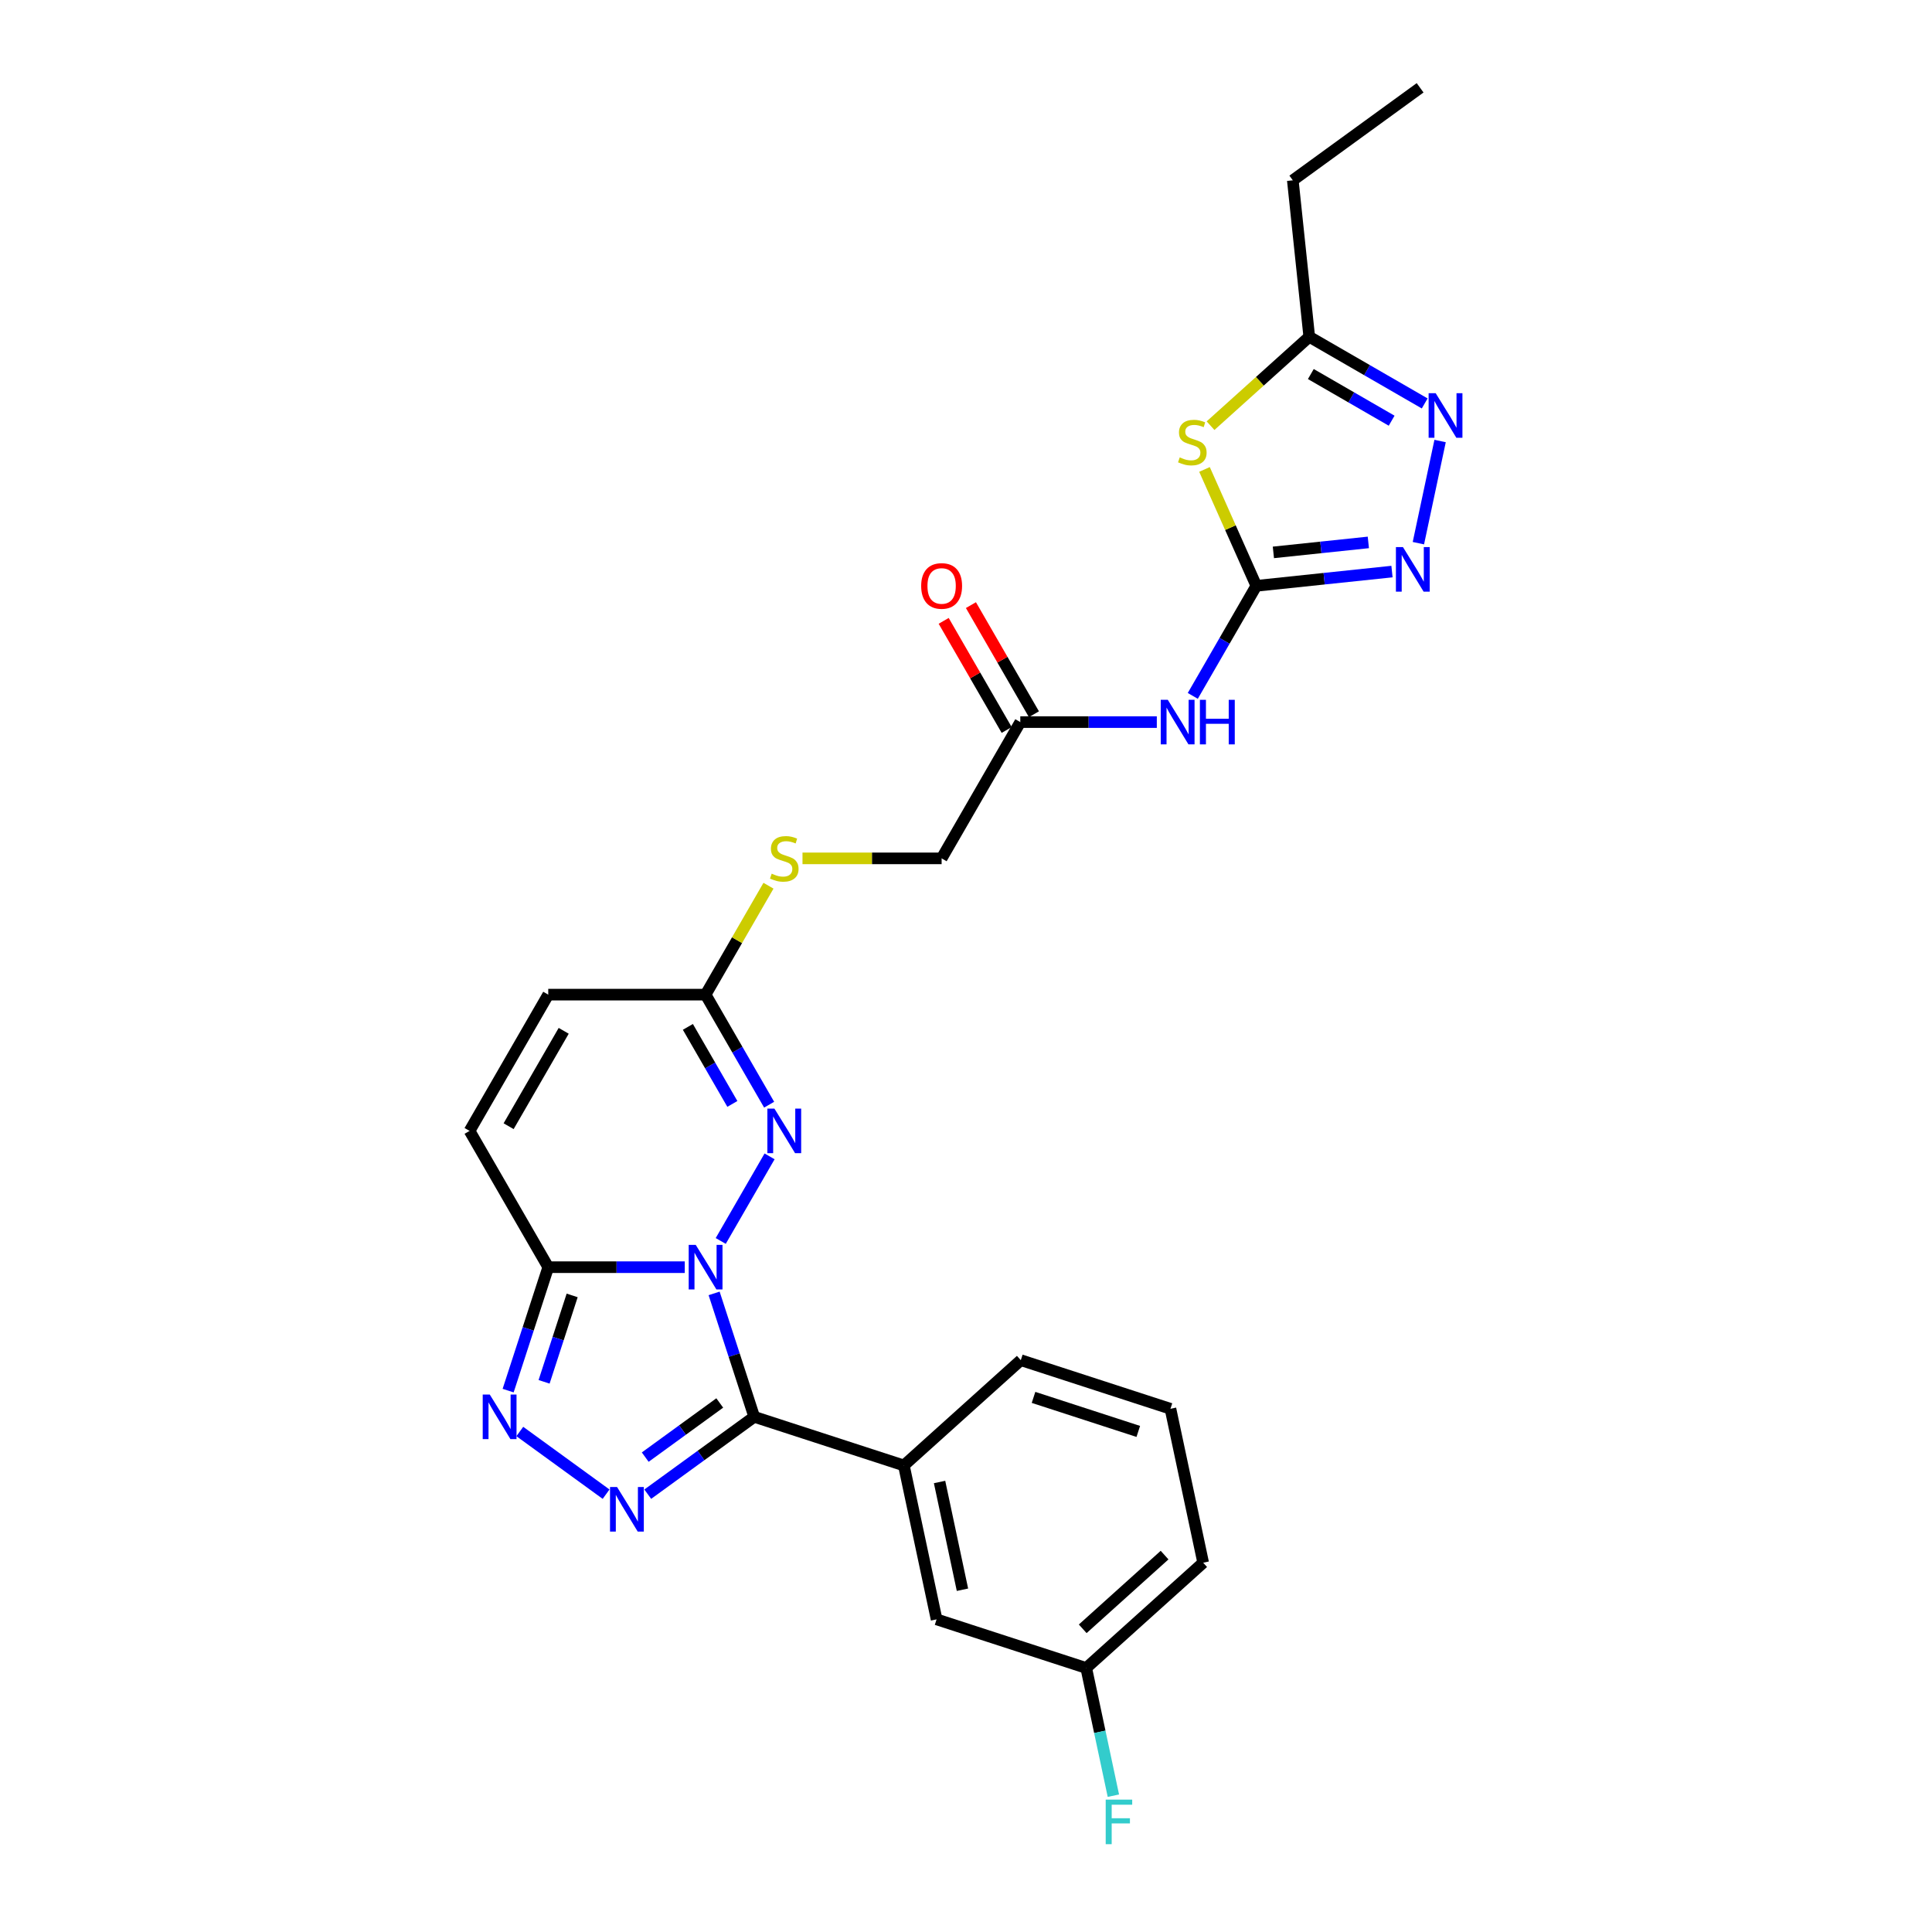 <?xml version='1.0' encoding='iso-8859-1'?>
<svg version='1.1' baseProfile='full'
              xmlns='http://www.w3.org/2000/svg'
                      xmlns:rdkit='http://www.rdkit.org/xml'
                      xmlns:xlink='http://www.w3.org/1999/xlink'
                  xml:space='preserve'
width='1000px' height='1000px' viewBox='0 0 1000 1000'>
<!-- END OF HEADER -->
<rect style='opacity:1.0;fill:#FFFFFF;stroke:none' width='1000' height='1000' x='0' y='0'> </rect>
<path class='bond-0' d='M 369.625,669.458 L 380.004,701.403' style='fill:none;fill-rule:evenodd;stroke:#0000FF;stroke-width:6px;stroke-linecap:butt;stroke-linejoin:miter;stroke-opacity:1' />
<path class='bond-0' d='M 380.004,701.403 L 390.384,733.348' style='fill:none;fill-rule:evenodd;stroke:#000000;stroke-width:6px;stroke-linecap:butt;stroke-linejoin:miter;stroke-opacity:1' />
<path class='bond-2' d='M 354.433,655.89 L 319.102,655.89' style='fill:none;fill-rule:evenodd;stroke:#0000FF;stroke-width:6px;stroke-linecap:butt;stroke-linejoin:miter;stroke-opacity:1' />
<path class='bond-2' d='M 319.102,655.89 L 283.772,655.89' style='fill:none;fill-rule:evenodd;stroke:#000000;stroke-width:6px;stroke-linecap:butt;stroke-linejoin:miter;stroke-opacity:1' />
<path class='bond-3' d='M 373.05,642.321 L 398.331,598.534' style='fill:none;fill-rule:evenodd;stroke:#0000FF;stroke-width:6px;stroke-linecap:butt;stroke-linejoin:miter;stroke-opacity:1' />
<path class='bond-1' d='M 390.384,733.348 L 362.831,753.367' style='fill:none;fill-rule:evenodd;stroke:#000000;stroke-width:6px;stroke-linecap:butt;stroke-linejoin:miter;stroke-opacity:1' />
<path class='bond-1' d='M 362.831,753.367 L 335.277,773.385' style='fill:none;fill-rule:evenodd;stroke:#0000FF;stroke-width:6px;stroke-linecap:butt;stroke-linejoin:miter;stroke-opacity:1' />
<path class='bond-1' d='M 372.544,726.176 L 353.256,740.189' style='fill:none;fill-rule:evenodd;stroke:#000000;stroke-width:6px;stroke-linecap:butt;stroke-linejoin:miter;stroke-opacity:1' />
<path class='bond-1' d='M 353.256,740.189 L 333.969,754.202' style='fill:none;fill-rule:evenodd;stroke:#0000FF;stroke-width:6px;stroke-linecap:butt;stroke-linejoin:miter;stroke-opacity:1' />
<path class='bond-12' d='M 390.384,733.348 L 467.842,758.516' style='fill:none;fill-rule:evenodd;stroke:#000000;stroke-width:6px;stroke-linecap:butt;stroke-linejoin:miter;stroke-opacity:1' />
<path class='bond-27' d='M 313.711,773.385 L 269.054,740.94' style='fill:none;fill-rule:evenodd;stroke:#0000FF;stroke-width:6px;stroke-linecap:butt;stroke-linejoin:miter;stroke-opacity:1' />
<path class='bond-5' d='M 283.772,655.89 L 273.392,687.835' style='fill:none;fill-rule:evenodd;stroke:#000000;stroke-width:6px;stroke-linecap:butt;stroke-linejoin:miter;stroke-opacity:1' />
<path class='bond-5' d='M 273.392,687.835 L 263.013,719.779' style='fill:none;fill-rule:evenodd;stroke:#0000FF;stroke-width:6px;stroke-linecap:butt;stroke-linejoin:miter;stroke-opacity:1' />
<path class='bond-5' d='M 296.15,670.507 L 288.884,692.868' style='fill:none;fill-rule:evenodd;stroke:#000000;stroke-width:6px;stroke-linecap:butt;stroke-linejoin:miter;stroke-opacity:1' />
<path class='bond-5' d='M 288.884,692.868 L 281.618,715.23' style='fill:none;fill-rule:evenodd;stroke:#0000FF;stroke-width:6px;stroke-linecap:butt;stroke-linejoin:miter;stroke-opacity:1' />
<path class='bond-13' d='M 283.772,655.89 L 243.049,585.357' style='fill:none;fill-rule:evenodd;stroke:#000000;stroke-width:6px;stroke-linecap:butt;stroke-linejoin:miter;stroke-opacity:1' />
<path class='bond-11' d='M 398.105,571.788 L 381.66,543.306' style='fill:none;fill-rule:evenodd;stroke:#0000FF;stroke-width:6px;stroke-linecap:butt;stroke-linejoin:miter;stroke-opacity:1' />
<path class='bond-11' d='M 381.66,543.306 L 365.216,514.824' style='fill:none;fill-rule:evenodd;stroke:#000000;stroke-width:6px;stroke-linecap:butt;stroke-linejoin:miter;stroke-opacity:1' />
<path class='bond-11' d='M 379.065,571.388 L 367.554,551.45' style='fill:none;fill-rule:evenodd;stroke:#0000FF;stroke-width:6px;stroke-linecap:butt;stroke-linejoin:miter;stroke-opacity:1' />
<path class='bond-11' d='M 367.554,551.45 L 356.043,531.513' style='fill:none;fill-rule:evenodd;stroke:#000000;stroke-width:6px;stroke-linecap:butt;stroke-linejoin:miter;stroke-opacity:1' />
<path class='bond-4' d='M 650.272,303.225 L 633.828,331.707' style='fill:none;fill-rule:evenodd;stroke:#000000;stroke-width:6px;stroke-linecap:butt;stroke-linejoin:miter;stroke-opacity:1' />
<path class='bond-4' d='M 633.828,331.707 L 617.383,360.189' style='fill:none;fill-rule:evenodd;stroke:#0000FF;stroke-width:6px;stroke-linecap:butt;stroke-linejoin:miter;stroke-opacity:1' />
<path class='bond-6' d='M 650.272,303.225 L 636.86,273.101' style='fill:none;fill-rule:evenodd;stroke:#000000;stroke-width:6px;stroke-linecap:butt;stroke-linejoin:miter;stroke-opacity:1' />
<path class='bond-6' d='M 636.86,273.101 L 623.448,242.977' style='fill:none;fill-rule:evenodd;stroke:#CCCC00;stroke-width:6px;stroke-linecap:butt;stroke-linejoin:miter;stroke-opacity:1' />
<path class='bond-7' d='M 650.272,303.225 L 685.379,299.535' style='fill:none;fill-rule:evenodd;stroke:#000000;stroke-width:6px;stroke-linecap:butt;stroke-linejoin:miter;stroke-opacity:1' />
<path class='bond-7' d='M 685.379,299.535 L 720.487,295.845' style='fill:none;fill-rule:evenodd;stroke:#0000FF;stroke-width:6px;stroke-linecap:butt;stroke-linejoin:miter;stroke-opacity:1' />
<path class='bond-7' d='M 659.101,285.918 L 683.677,283.335' style='fill:none;fill-rule:evenodd;stroke:#000000;stroke-width:6px;stroke-linecap:butt;stroke-linejoin:miter;stroke-opacity:1' />
<path class='bond-7' d='M 683.677,283.335 L 708.252,280.752' style='fill:none;fill-rule:evenodd;stroke:#0000FF;stroke-width:6px;stroke-linecap:butt;stroke-linejoin:miter;stroke-opacity:1' />
<path class='bond-10' d='M 626.577,220.33 L 652.124,197.327' style='fill:none;fill-rule:evenodd;stroke:#CCCC00;stroke-width:6px;stroke-linecap:butt;stroke-linejoin:miter;stroke-opacity:1' />
<path class='bond-10' d='M 652.124,197.327 L 677.67,174.325' style='fill:none;fill-rule:evenodd;stroke:#000000;stroke-width:6px;stroke-linecap:butt;stroke-linejoin:miter;stroke-opacity:1' />
<path class='bond-8' d='M 734.154,281.143 L 745.393,228.269' style='fill:none;fill-rule:evenodd;stroke:#0000FF;stroke-width:6px;stroke-linecap:butt;stroke-linejoin:miter;stroke-opacity:1' />
<path class='bond-30' d='M 737.42,208.821 L 707.545,191.573' style='fill:none;fill-rule:evenodd;stroke:#0000FF;stroke-width:6px;stroke-linecap:butt;stroke-linejoin:miter;stroke-opacity:1' />
<path class='bond-30' d='M 707.545,191.573 L 677.67,174.325' style='fill:none;fill-rule:evenodd;stroke:#000000;stroke-width:6px;stroke-linecap:butt;stroke-linejoin:miter;stroke-opacity:1' />
<path class='bond-30' d='M 720.313,217.753 L 699.401,205.68' style='fill:none;fill-rule:evenodd;stroke:#0000FF;stroke-width:6px;stroke-linecap:butt;stroke-linejoin:miter;stroke-opacity:1' />
<path class='bond-30' d='M 699.401,205.68 L 678.488,193.606' style='fill:none;fill-rule:evenodd;stroke:#000000;stroke-width:6px;stroke-linecap:butt;stroke-linejoin:miter;stroke-opacity:1' />
<path class='bond-9' d='M 598.766,373.758 L 563.436,373.758' style='fill:none;fill-rule:evenodd;stroke:#0000FF;stroke-width:6px;stroke-linecap:butt;stroke-linejoin:miter;stroke-opacity:1' />
<path class='bond-9' d='M 563.436,373.758 L 528.105,373.758' style='fill:none;fill-rule:evenodd;stroke:#000000;stroke-width:6px;stroke-linecap:butt;stroke-linejoin:miter;stroke-opacity:1' />
<path class='bond-23' d='M 677.67,174.325 L 669.157,93.326' style='fill:none;fill-rule:evenodd;stroke:#000000;stroke-width:6px;stroke-linecap:butt;stroke-linejoin:miter;stroke-opacity:1' />
<path class='bond-15' d='M 365.216,514.824 L 283.772,514.824' style='fill:none;fill-rule:evenodd;stroke:#000000;stroke-width:6px;stroke-linecap:butt;stroke-linejoin:miter;stroke-opacity:1' />
<path class='bond-16' d='M 365.216,514.824 L 381.491,486.635' style='fill:none;fill-rule:evenodd;stroke:#000000;stroke-width:6px;stroke-linecap:butt;stroke-linejoin:miter;stroke-opacity:1' />
<path class='bond-16' d='M 381.491,486.635 L 397.766,458.446' style='fill:none;fill-rule:evenodd;stroke:#CCCC00;stroke-width:6px;stroke-linecap:butt;stroke-linejoin:miter;stroke-opacity:1' />
<path class='bond-17' d='M 467.842,758.516 L 484.775,838.18' style='fill:none;fill-rule:evenodd;stroke:#000000;stroke-width:6px;stroke-linecap:butt;stroke-linejoin:miter;stroke-opacity:1' />
<path class='bond-17' d='M 486.315,767.079 L 498.168,822.844' style='fill:none;fill-rule:evenodd;stroke:#000000;stroke-width:6px;stroke-linecap:butt;stroke-linejoin:miter;stroke-opacity:1' />
<path class='bond-22' d='M 467.842,758.516 L 528.367,704.019' style='fill:none;fill-rule:evenodd;stroke:#000000;stroke-width:6px;stroke-linecap:butt;stroke-linejoin:miter;stroke-opacity:1' />
<path class='bond-28' d='M 243.049,585.357 L 283.772,514.824' style='fill:none;fill-rule:evenodd;stroke:#000000;stroke-width:6px;stroke-linecap:butt;stroke-linejoin:miter;stroke-opacity:1' />
<path class='bond-28' d='M 263.264,582.921 L 291.77,533.548' style='fill:none;fill-rule:evenodd;stroke:#000000;stroke-width:6px;stroke-linecap:butt;stroke-linejoin:miter;stroke-opacity:1' />
<path class='bond-14' d='M 528.105,373.758 L 487.383,444.291' style='fill:none;fill-rule:evenodd;stroke:#000000;stroke-width:6px;stroke-linecap:butt;stroke-linejoin:miter;stroke-opacity:1' />
<path class='bond-18' d='M 535.158,369.686 L 518.855,341.448' style='fill:none;fill-rule:evenodd;stroke:#000000;stroke-width:6px;stroke-linecap:butt;stroke-linejoin:miter;stroke-opacity:1' />
<path class='bond-18' d='M 518.855,341.448 L 502.552,313.21' style='fill:none;fill-rule:evenodd;stroke:#FF0000;stroke-width:6px;stroke-linecap:butt;stroke-linejoin:miter;stroke-opacity:1' />
<path class='bond-18' d='M 521.052,377.83 L 504.749,349.592' style='fill:none;fill-rule:evenodd;stroke:#000000;stroke-width:6px;stroke-linecap:butt;stroke-linejoin:miter;stroke-opacity:1' />
<path class='bond-18' d='M 504.749,349.592 L 488.446,321.354' style='fill:none;fill-rule:evenodd;stroke:#FF0000;stroke-width:6px;stroke-linecap:butt;stroke-linejoin:miter;stroke-opacity:1' />
<path class='bond-19' d='M 415.37,444.291 L 451.376,444.291' style='fill:none;fill-rule:evenodd;stroke:#CCCC00;stroke-width:6px;stroke-linecap:butt;stroke-linejoin:miter;stroke-opacity:1' />
<path class='bond-19' d='M 451.376,444.291 L 487.383,444.291' style='fill:none;fill-rule:evenodd;stroke:#000000;stroke-width:6px;stroke-linecap:butt;stroke-linejoin:miter;stroke-opacity:1' />
<path class='bond-20' d='M 484.775,838.18 L 562.234,863.348' style='fill:none;fill-rule:evenodd;stroke:#000000;stroke-width:6px;stroke-linecap:butt;stroke-linejoin:miter;stroke-opacity:1' />
<path class='bond-21' d='M 562.234,863.348 L 569.258,896.396' style='fill:none;fill-rule:evenodd;stroke:#000000;stroke-width:6px;stroke-linecap:butt;stroke-linejoin:miter;stroke-opacity:1' />
<path class='bond-21' d='M 569.258,896.396 L 576.283,929.444' style='fill:none;fill-rule:evenodd;stroke:#33CCCC;stroke-width:6px;stroke-linecap:butt;stroke-linejoin:miter;stroke-opacity:1' />
<path class='bond-29' d='M 562.234,863.348 L 622.759,808.851' style='fill:none;fill-rule:evenodd;stroke:#000000;stroke-width:6px;stroke-linecap:butt;stroke-linejoin:miter;stroke-opacity:1' />
<path class='bond-29' d='M 560.413,843.069 L 602.781,804.921' style='fill:none;fill-rule:evenodd;stroke:#000000;stroke-width:6px;stroke-linecap:butt;stroke-linejoin:miter;stroke-opacity:1' />
<path class='bond-24' d='M 528.367,704.019 L 605.826,729.187' style='fill:none;fill-rule:evenodd;stroke:#000000;stroke-width:6px;stroke-linecap:butt;stroke-linejoin:miter;stroke-opacity:1' />
<path class='bond-24' d='M 534.952,723.286 L 589.173,740.903' style='fill:none;fill-rule:evenodd;stroke:#000000;stroke-width:6px;stroke-linecap:butt;stroke-linejoin:miter;stroke-opacity:1' />
<path class='bond-26' d='M 669.157,93.326 L 735.047,45.455' style='fill:none;fill-rule:evenodd;stroke:#000000;stroke-width:6px;stroke-linecap:butt;stroke-linejoin:miter;stroke-opacity:1' />
<path class='bond-25' d='M 605.826,729.187 L 622.759,808.851' style='fill:none;fill-rule:evenodd;stroke:#000000;stroke-width:6px;stroke-linecap:butt;stroke-linejoin:miter;stroke-opacity:1' />
<path  class='atom-0' d='M 360.118 644.357
L 367.676 656.574
Q 368.425 657.779, 369.63 659.962
Q 370.836 662.145, 370.901 662.275
L 370.901 644.357
L 373.963 644.357
L 373.963 667.422
L 370.803 667.422
L 362.691 654.065
Q 361.747 652.502, 360.737 650.71
Q 359.759 648.918, 359.466 648.364
L 359.466 667.422
L 356.469 667.422
L 356.469 644.357
L 360.118 644.357
' fill='#0000FF'/>
<path  class='atom-2' d='M 319.396 769.687
L 326.954 781.904
Q 327.703 783.109, 328.908 785.292
Q 330.114 787.475, 330.179 787.605
L 330.179 769.687
L 333.241 769.687
L 333.241 792.752
L 330.081 792.752
L 321.969 779.396
Q 321.024 777.832, 320.015 776.04
Q 319.037 774.248, 318.744 773.694
L 318.744 792.752
L 315.747 792.752
L 315.747 769.687
L 319.396 769.687
' fill='#0000FF'/>
<path  class='atom-4' d='M 400.84 573.824
L 408.398 586.041
Q 409.147 587.246, 410.353 589.429
Q 411.558 591.612, 411.623 591.742
L 411.623 573.824
L 414.686 573.824
L 414.686 596.889
L 411.526 596.889
L 403.414 583.532
Q 402.469 581.969, 401.459 580.177
Q 400.482 578.385, 400.188 577.831
L 400.188 596.889
L 397.191 596.889
L 397.191 573.824
L 400.84 573.824
' fill='#0000FF'/>
<path  class='atom-6' d='M 253.506 721.816
L 261.064 734.032
Q 261.813 735.238, 263.018 737.42
Q 264.224 739.603, 264.289 739.733
L 264.289 721.816
L 267.351 721.816
L 267.351 744.881
L 264.191 744.881
L 256.079 731.524
Q 255.134 729.96, 254.125 728.168
Q 253.147 726.376, 252.854 725.823
L 252.854 744.881
L 249.857 744.881
L 249.857 721.816
L 253.506 721.816
' fill='#0000FF'/>
<path  class='atom-7' d='M 610.63 236.738
Q 610.89 236.836, 611.965 237.292
Q 613.041 237.748, 614.213 238.041
Q 615.419 238.302, 616.592 238.302
Q 618.774 238.302, 620.045 237.259
Q 621.315 236.184, 621.315 234.327
Q 621.315 233.057, 620.664 232.275
Q 620.045 231.493, 619.067 231.07
Q 618.09 230.646, 616.461 230.157
Q 614.409 229.538, 613.171 228.952
Q 611.965 228.366, 611.086 227.128
Q 610.239 225.89, 610.239 223.805
Q 610.239 220.905, 612.194 219.114
Q 614.181 217.322, 618.09 217.322
Q 620.761 217.322, 623.791 218.592
L 623.042 221.101
Q 620.273 219.961, 618.188 219.961
Q 615.94 219.961, 614.702 220.905
Q 613.464 221.817, 613.497 223.414
Q 613.497 224.652, 614.116 225.401
Q 614.767 226.15, 615.679 226.574
Q 616.624 226.997, 618.188 227.486
Q 620.273 228.138, 621.511 228.789
Q 622.749 229.441, 623.628 230.776
Q 624.541 232.079, 624.541 234.327
Q 624.541 237.52, 622.39 239.247
Q 620.273 240.941, 616.722 240.941
Q 614.669 240.941, 613.106 240.485
Q 611.575 240.061, 609.75 239.312
L 610.63 236.738
' fill='#CCCC00'/>
<path  class='atom-8' d='M 726.172 283.179
L 733.73 295.396
Q 734.479 296.601, 735.684 298.784
Q 736.89 300.967, 736.955 301.097
L 736.955 283.179
L 740.017 283.179
L 740.017 306.244
L 736.857 306.244
L 728.745 292.887
Q 727.801 291.324, 726.791 289.532
Q 725.813 287.74, 725.52 287.186
L 725.52 306.244
L 722.523 306.244
L 722.523 283.179
L 726.172 283.179
' fill='#0000FF'/>
<path  class='atom-9' d='M 743.105 203.514
L 750.663 215.731
Q 751.412 216.936, 752.618 219.119
Q 753.823 221.302, 753.888 221.432
L 753.888 203.514
L 756.951 203.514
L 756.951 226.579
L 753.79 226.579
L 745.679 213.223
Q 744.734 211.659, 743.724 209.867
Q 742.747 208.075, 742.453 207.521
L 742.453 226.579
L 739.456 226.579
L 739.456 203.514
L 743.105 203.514
' fill='#0000FF'/>
<path  class='atom-10' d='M 604.451 362.225
L 612.009 374.442
Q 612.758 375.647, 613.964 377.83
Q 615.169 380.013, 615.234 380.143
L 615.234 362.225
L 618.297 362.225
L 618.297 385.29
L 615.137 385.29
L 607.025 371.934
Q 606.08 370.37, 605.07 368.578
Q 604.093 366.786, 603.8 366.232
L 603.8 385.29
L 600.802 385.29
L 600.802 362.225
L 604.451 362.225
' fill='#0000FF'/>
<path  class='atom-10' d='M 621.066 362.225
L 624.193 362.225
L 624.193 372.031
L 635.986 372.031
L 635.986 362.225
L 639.114 362.225
L 639.114 385.29
L 635.986 385.29
L 635.986 374.637
L 624.193 374.637
L 624.193 385.29
L 621.066 385.29
L 621.066 362.225
' fill='#0000FF'/>
<path  class='atom-17' d='M 399.423 452.207
Q 399.683 452.305, 400.759 452.761
Q 401.834 453.217, 403.006 453.51
Q 404.212 453.771, 405.385 453.771
Q 407.567 453.771, 408.838 452.728
Q 410.108 451.653, 410.108 449.796
Q 410.108 448.526, 409.457 447.744
Q 408.838 446.962, 407.861 446.539
Q 406.883 446.115, 405.254 445.627
Q 403.202 445.008, 401.964 444.421
Q 400.759 443.835, 399.879 442.597
Q 399.032 441.359, 399.032 439.274
Q 399.032 436.374, 400.987 434.583
Q 402.974 432.791, 406.883 432.791
Q 409.555 432.791, 412.584 434.061
L 411.835 436.57
Q 409.066 435.43, 406.981 435.43
Q 404.733 435.43, 403.495 436.374
Q 402.257 437.287, 402.29 438.883
Q 402.29 440.121, 402.909 440.87
Q 403.56 441.619, 404.472 442.043
Q 405.417 442.466, 406.981 442.955
Q 409.066 443.607, 410.304 444.258
Q 411.542 444.91, 412.421 446.246
Q 413.334 447.549, 413.334 449.796
Q 413.334 452.989, 411.183 454.716
Q 409.066 456.41, 405.515 456.41
Q 403.463 456.41, 401.899 455.954
Q 400.368 455.53, 398.543 454.781
L 399.423 452.207
' fill='#CCCC00'/>
<path  class='atom-19' d='M 476.795 303.29
Q 476.795 297.752, 479.532 294.657
Q 482.268 291.562, 487.383 291.562
Q 492.498 291.562, 495.234 294.657
Q 497.971 297.752, 497.971 303.29
Q 497.971 308.893, 495.202 312.086
Q 492.432 315.246, 487.383 315.246
Q 482.301 315.246, 479.532 312.086
Q 476.795 308.926, 476.795 303.29
M 487.383 312.64
Q 490.901 312.64, 492.791 310.294
Q 494.713 307.916, 494.713 303.29
Q 494.713 298.762, 492.791 296.481
Q 490.901 294.168, 487.383 294.168
Q 483.864 294.168, 481.942 296.449
Q 480.053 298.729, 480.053 303.29
Q 480.053 307.949, 481.942 310.294
Q 483.864 312.64, 487.383 312.64
' fill='#FF0000'/>
<path  class='atom-22' d='M 572.309 931.48
L 586.025 931.48
L 586.025 934.119
L 575.404 934.119
L 575.404 941.123
L 584.852 941.123
L 584.852 943.795
L 575.404 943.795
L 575.404 954.545
L 572.309 954.545
L 572.309 931.48
' fill='#33CCCC'/>
</svg>
